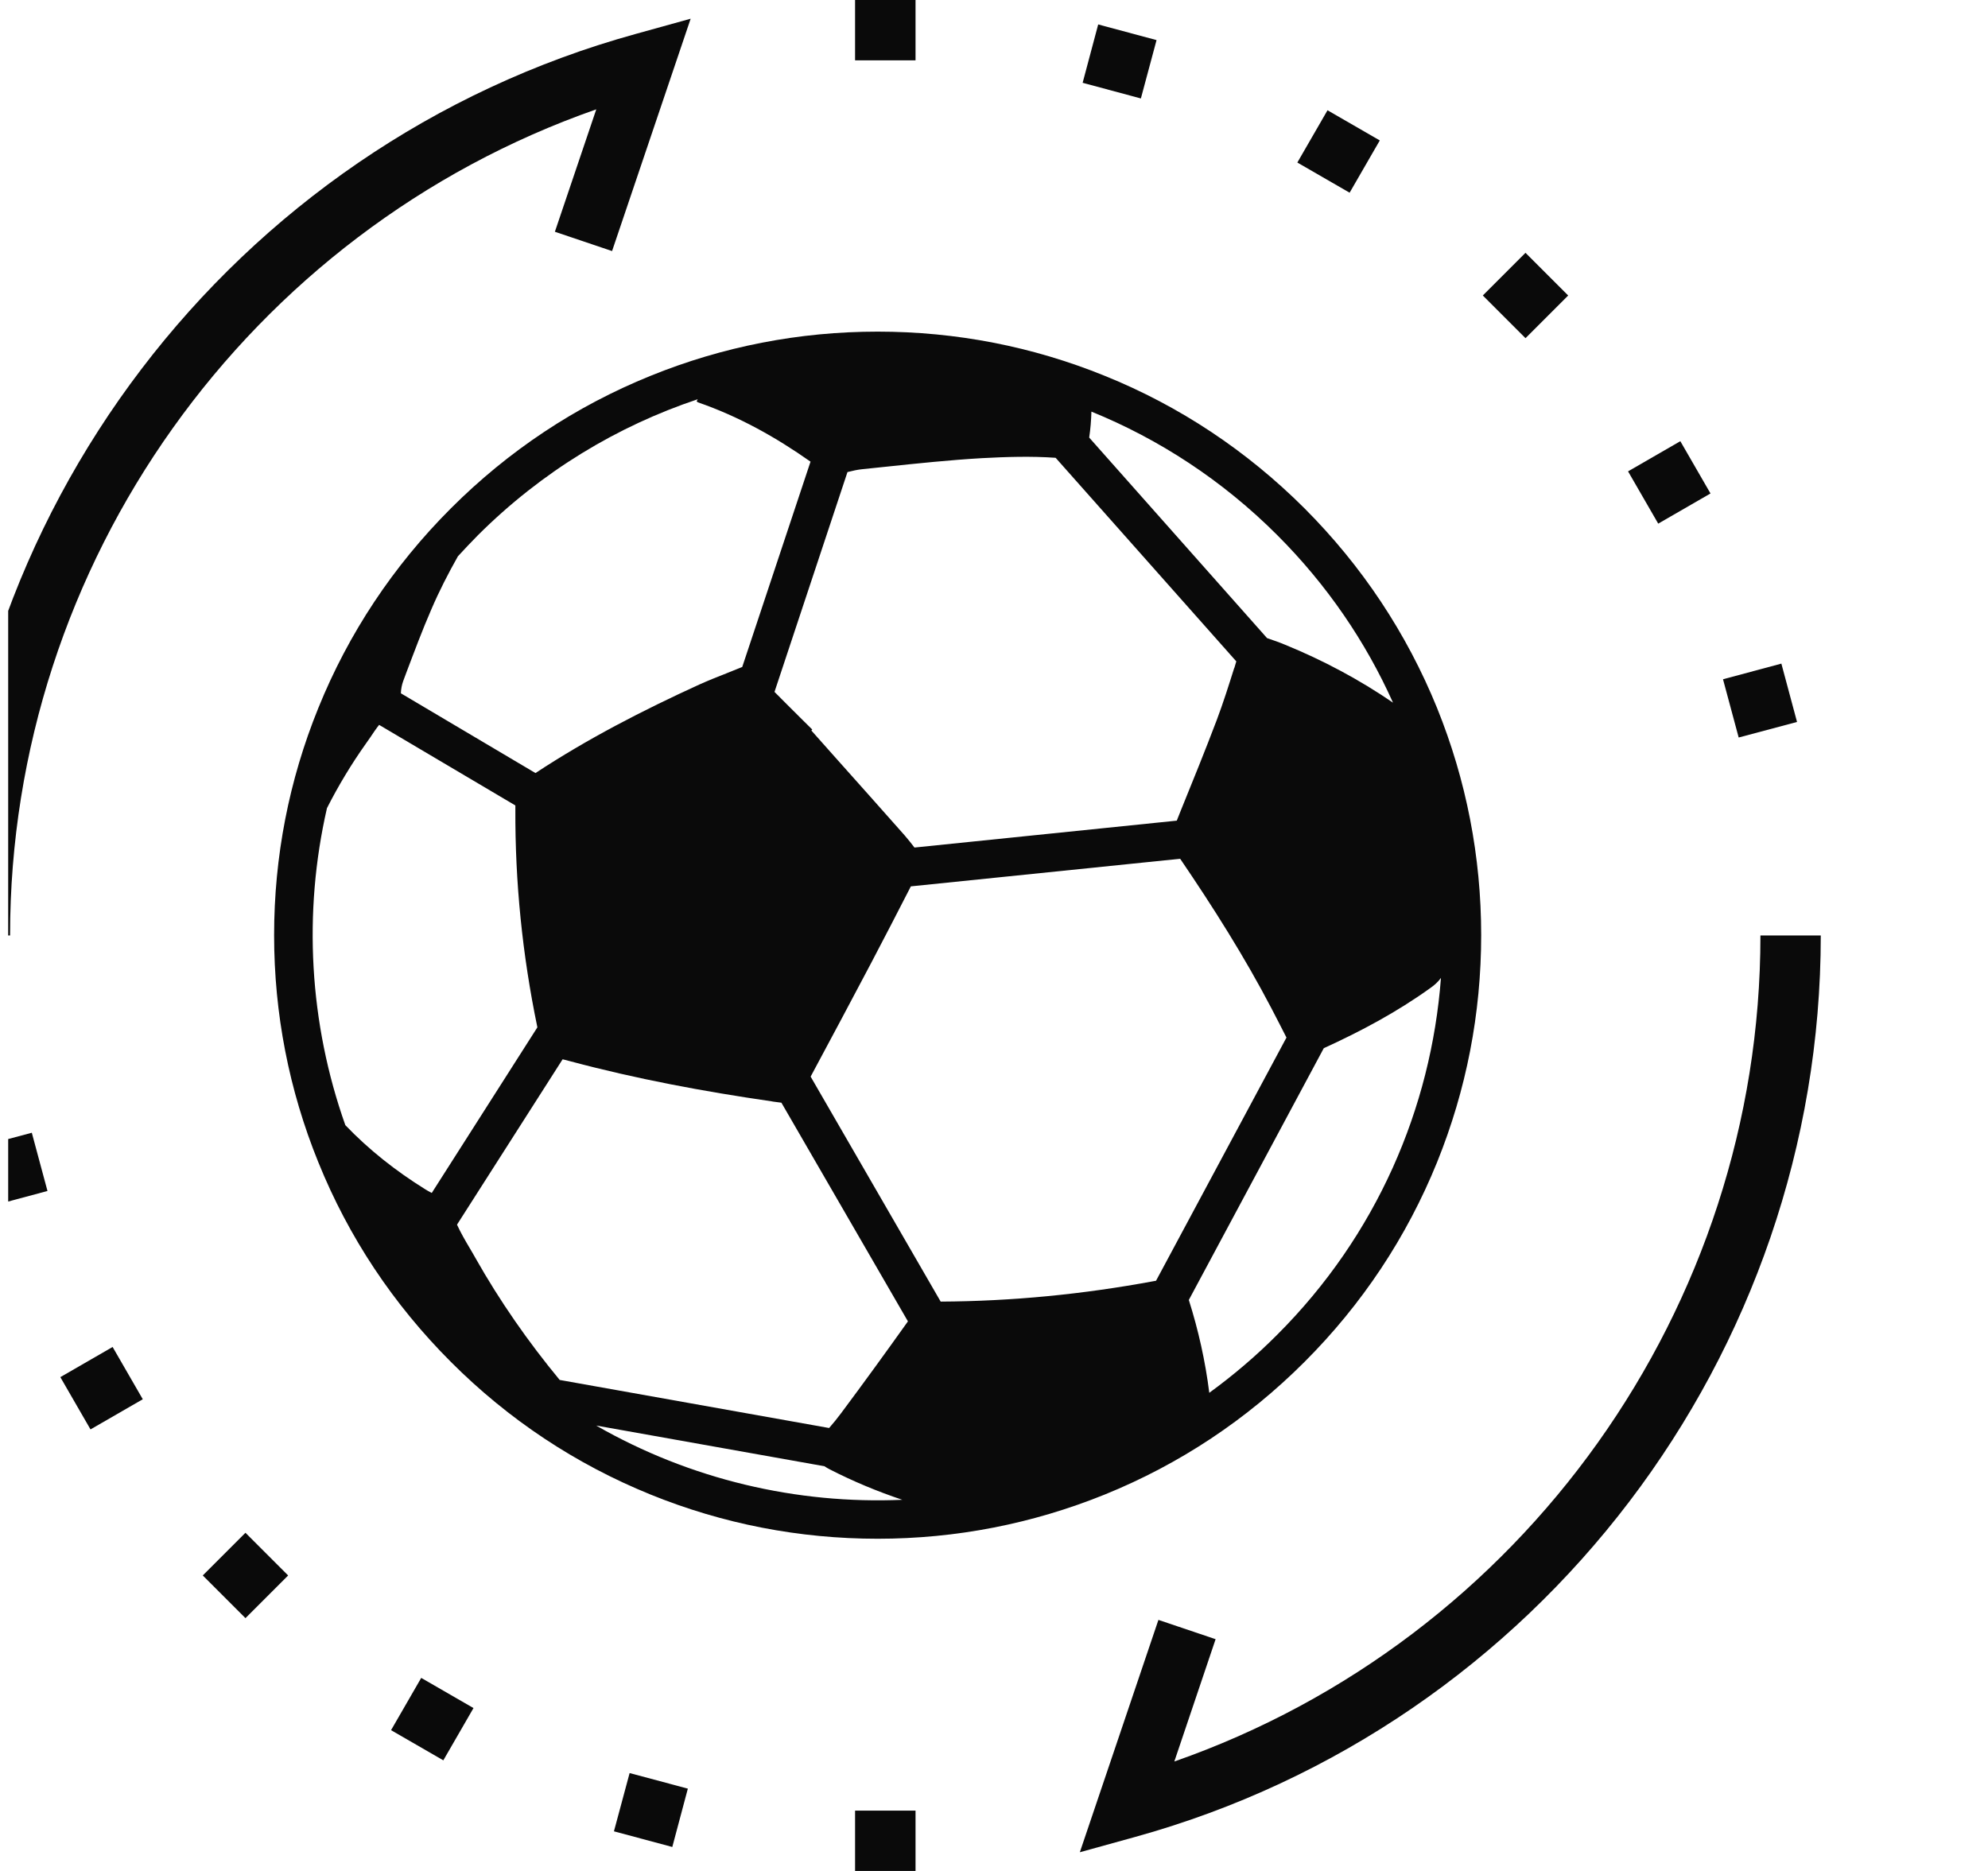 <svg width="17" height="16" viewBox="0 0 17 16" fill="none" xmlns="http://www.w3.org/2000/svg">
<g clip-path="url(#clip0_8105_38402)">
<path d="M5.437 0.29C1.983 1.243 -0.43 4.414 -0.43 8H0.086C0.086 4.812 2.124 1.976 5.099 0.935L4.745 1.982L5.234 2.147L5.906 0.16L5.437 0.29Z" fill="#0A0A0A"/>
<path d="M15.054 8C15.054 11.187 13.017 14.024 10.042 15.064L10.395 14.018L9.906 13.853L9.234 15.84L9.704 15.71C13.158 14.756 15.57 11.586 15.57 8H15.054Z" fill="#0A0A0A"/>
<path d="M7.829 0H7.312V0.516H7.829V0Z" fill="#0A0A0A"/>
<path d="M0.272 9.687L-0.227 9.82L-0.093 10.319L0.406 10.185L0.272 9.687Z" fill="#0A0A0A"/>
<path d="M0.963 11.519L0.516 11.777L0.774 12.224L1.221 11.966L0.963 11.519Z" fill="#0A0A0A"/>
<path d="M2.099 13.108L1.734 13.473L2.099 13.838L2.464 13.473L2.099 13.108Z" fill="#0A0A0A"/>
<path d="M3.602 14.349L3.344 14.796L3.791 15.054L4.049 14.607L3.602 14.349Z" fill="#0A0A0A"/>
<path d="M5.384 15.163L5.25 15.661L5.749 15.795L5.882 15.296L5.384 15.163Z" fill="#0A0A0A"/>
<path d="M7.829 15.484H7.312V16H7.829V15.484Z" fill="#0A0A0A"/>
<path d="M15.233 5.675L14.734 5.809L14.868 6.307L15.367 6.174L15.233 5.675Z" fill="#0A0A0A"/>
<path d="M14.369 3.773L13.922 4.031L14.18 4.478L14.627 4.22L14.369 3.773Z" fill="#0A0A0A"/>
<path d="M13.045 2.162L12.68 2.527L13.045 2.892L13.41 2.527L13.045 2.162Z" fill="#0A0A0A"/>
<path d="M11.352 0.943L11.094 1.39L11.541 1.648L11.799 1.201L11.352 0.943Z" fill="#0A0A0A"/>
<path d="M9.391 0.209L9.258 0.708L9.756 0.842L9.89 0.343L9.391 0.209Z" fill="#0A0A0A"/>
<path fill-rule="evenodd" clip-rule="evenodd" d="M5.563 3.214C4.923 3.473 4.348 3.855 3.856 4.347C3.363 4.84 2.981 5.415 2.722 6.055C2.471 6.673 2.344 7.327 2.344 7.997C2.344 8.668 2.471 9.321 2.722 9.939C2.981 10.58 3.363 11.154 3.856 11.647C4.348 12.14 4.923 12.521 5.563 12.781C6.181 13.032 6.835 13.159 7.505 13.159C8.176 13.159 8.829 13.031 9.447 12.781C10.088 12.521 10.662 12.14 11.155 11.647C11.648 11.154 12.029 10.58 12.289 9.939C12.539 9.321 12.666 8.668 12.666 7.997C12.666 7.327 12.539 6.673 12.289 6.055C12.029 5.415 11.647 4.84 11.155 4.347C10.662 3.855 10.088 3.473 9.447 3.214C8.829 2.963 8.176 2.836 7.505 2.836C6.835 2.836 6.181 2.963 5.563 3.214ZM3.634 10.169C3.385 10.014 3.156 9.834 2.953 9.622C2.644 8.75 2.591 7.806 2.796 6.911C2.893 6.72 3.003 6.537 3.127 6.362C3.14 6.343 3.154 6.324 3.167 6.305C3.191 6.269 3.215 6.233 3.242 6.199L4.407 6.888V6.918C4.404 7.544 4.467 8.166 4.594 8.779C4.594 8.781 4.595 8.783 4.595 8.784L4.595 8.786L3.692 10.202C3.672 10.192 3.653 10.181 3.634 10.169ZM7.716 12.826C7.504 12.755 7.297 12.669 7.096 12.566C7.08 12.558 7.065 12.549 7.05 12.539L5.098 12.191C5.903 12.653 6.814 12.865 7.716 12.826ZM7.09 12.212L4.786 11.801C4.516 11.474 4.274 11.127 4.065 10.757C4.05 10.729 4.033 10.702 4.017 10.674L4.017 10.674L4.017 10.674C3.978 10.608 3.94 10.543 3.908 10.473L4.811 9.059L4.828 9.063C4.844 9.067 4.86 9.071 4.878 9.076C5.443 9.227 6.017 9.334 6.596 9.418L6.613 9.421C6.639 9.424 6.662 9.427 6.682 9.43L7.764 11.3C7.576 11.564 7.386 11.826 7.192 12.086C7.16 12.129 7.126 12.171 7.09 12.212ZM10.341 11.911C10.544 11.763 10.739 11.598 10.922 11.414C11.772 10.565 12.238 9.476 12.322 8.363C12.298 8.396 12.267 8.425 12.229 8.451C11.945 8.655 11.638 8.819 11.32 8.964L10.166 11.117C10.248 11.376 10.307 11.64 10.341 11.911ZM10.873 8.624C10.916 8.706 10.958 8.789 11.001 8.873L9.886 10.952L9.884 10.953L9.884 10.953C9.878 10.954 9.873 10.955 9.867 10.956C9.264 11.068 8.657 11.128 8.044 11.131L6.932 9.207C7.105 8.886 7.276 8.563 7.447 8.24C7.562 8.021 7.676 7.801 7.789 7.58L10.092 7.344C10.373 7.757 10.641 8.18 10.873 8.624ZM10.096 6.935C10.201 6.677 10.306 6.418 10.405 6.157C10.46 6.011 10.507 5.862 10.554 5.713L10.555 5.713L10.572 5.656L9.027 3.915C8.815 3.9 8.606 3.907 8.397 3.918C8.121 3.934 7.845 3.963 7.57 3.992L7.57 3.992C7.506 3.998 7.442 4.005 7.378 4.012C7.334 4.016 7.291 4.026 7.247 4.037L6.623 5.917C6.695 5.989 6.766 6.061 6.838 6.132L6.946 6.239L6.943 6.242C6.941 6.244 6.94 6.246 6.938 6.247L7.147 6.482L7.147 6.482L7.147 6.482C7.344 6.702 7.54 6.923 7.736 7.144C7.765 7.178 7.793 7.212 7.82 7.248L10.063 7.018L10.096 6.935ZM10.922 4.576C11.349 5.003 11.679 5.489 11.912 6.009C11.623 5.811 11.315 5.647 10.99 5.514C10.94 5.493 10.888 5.475 10.835 5.457L9.314 3.742C9.325 3.668 9.331 3.594 9.333 3.52C9.911 3.755 10.454 4.108 10.922 4.576ZM5.962 3.436C5.961 3.435 5.959 3.433 5.957 3.432C5.96 3.425 5.964 3.42 5.967 3.414C5.279 3.644 4.633 4.032 4.086 4.578C4.028 4.637 3.971 4.697 3.916 4.757C3.833 4.904 3.756 5.054 3.689 5.21C3.611 5.389 3.543 5.572 3.474 5.754C3.465 5.778 3.457 5.801 3.448 5.824C3.436 5.857 3.429 5.894 3.428 5.929L4.579 6.611C5.024 6.318 5.496 6.075 5.98 5.854C6.056 5.82 6.133 5.789 6.21 5.759C6.253 5.742 6.296 5.725 6.339 5.707C6.341 5.706 6.344 5.705 6.347 5.704L6.931 3.948C6.633 3.738 6.316 3.561 5.969 3.441C5.967 3.44 5.965 3.438 5.962 3.436Z" fill="#0A0A0A"/>
</g>
<defs>
<clipPath id="clip0_8105_38402">
<rect width="16" height="16" fill="white" transform="translate(0.07)"/>
</clipPath>
</defs>
</svg>
